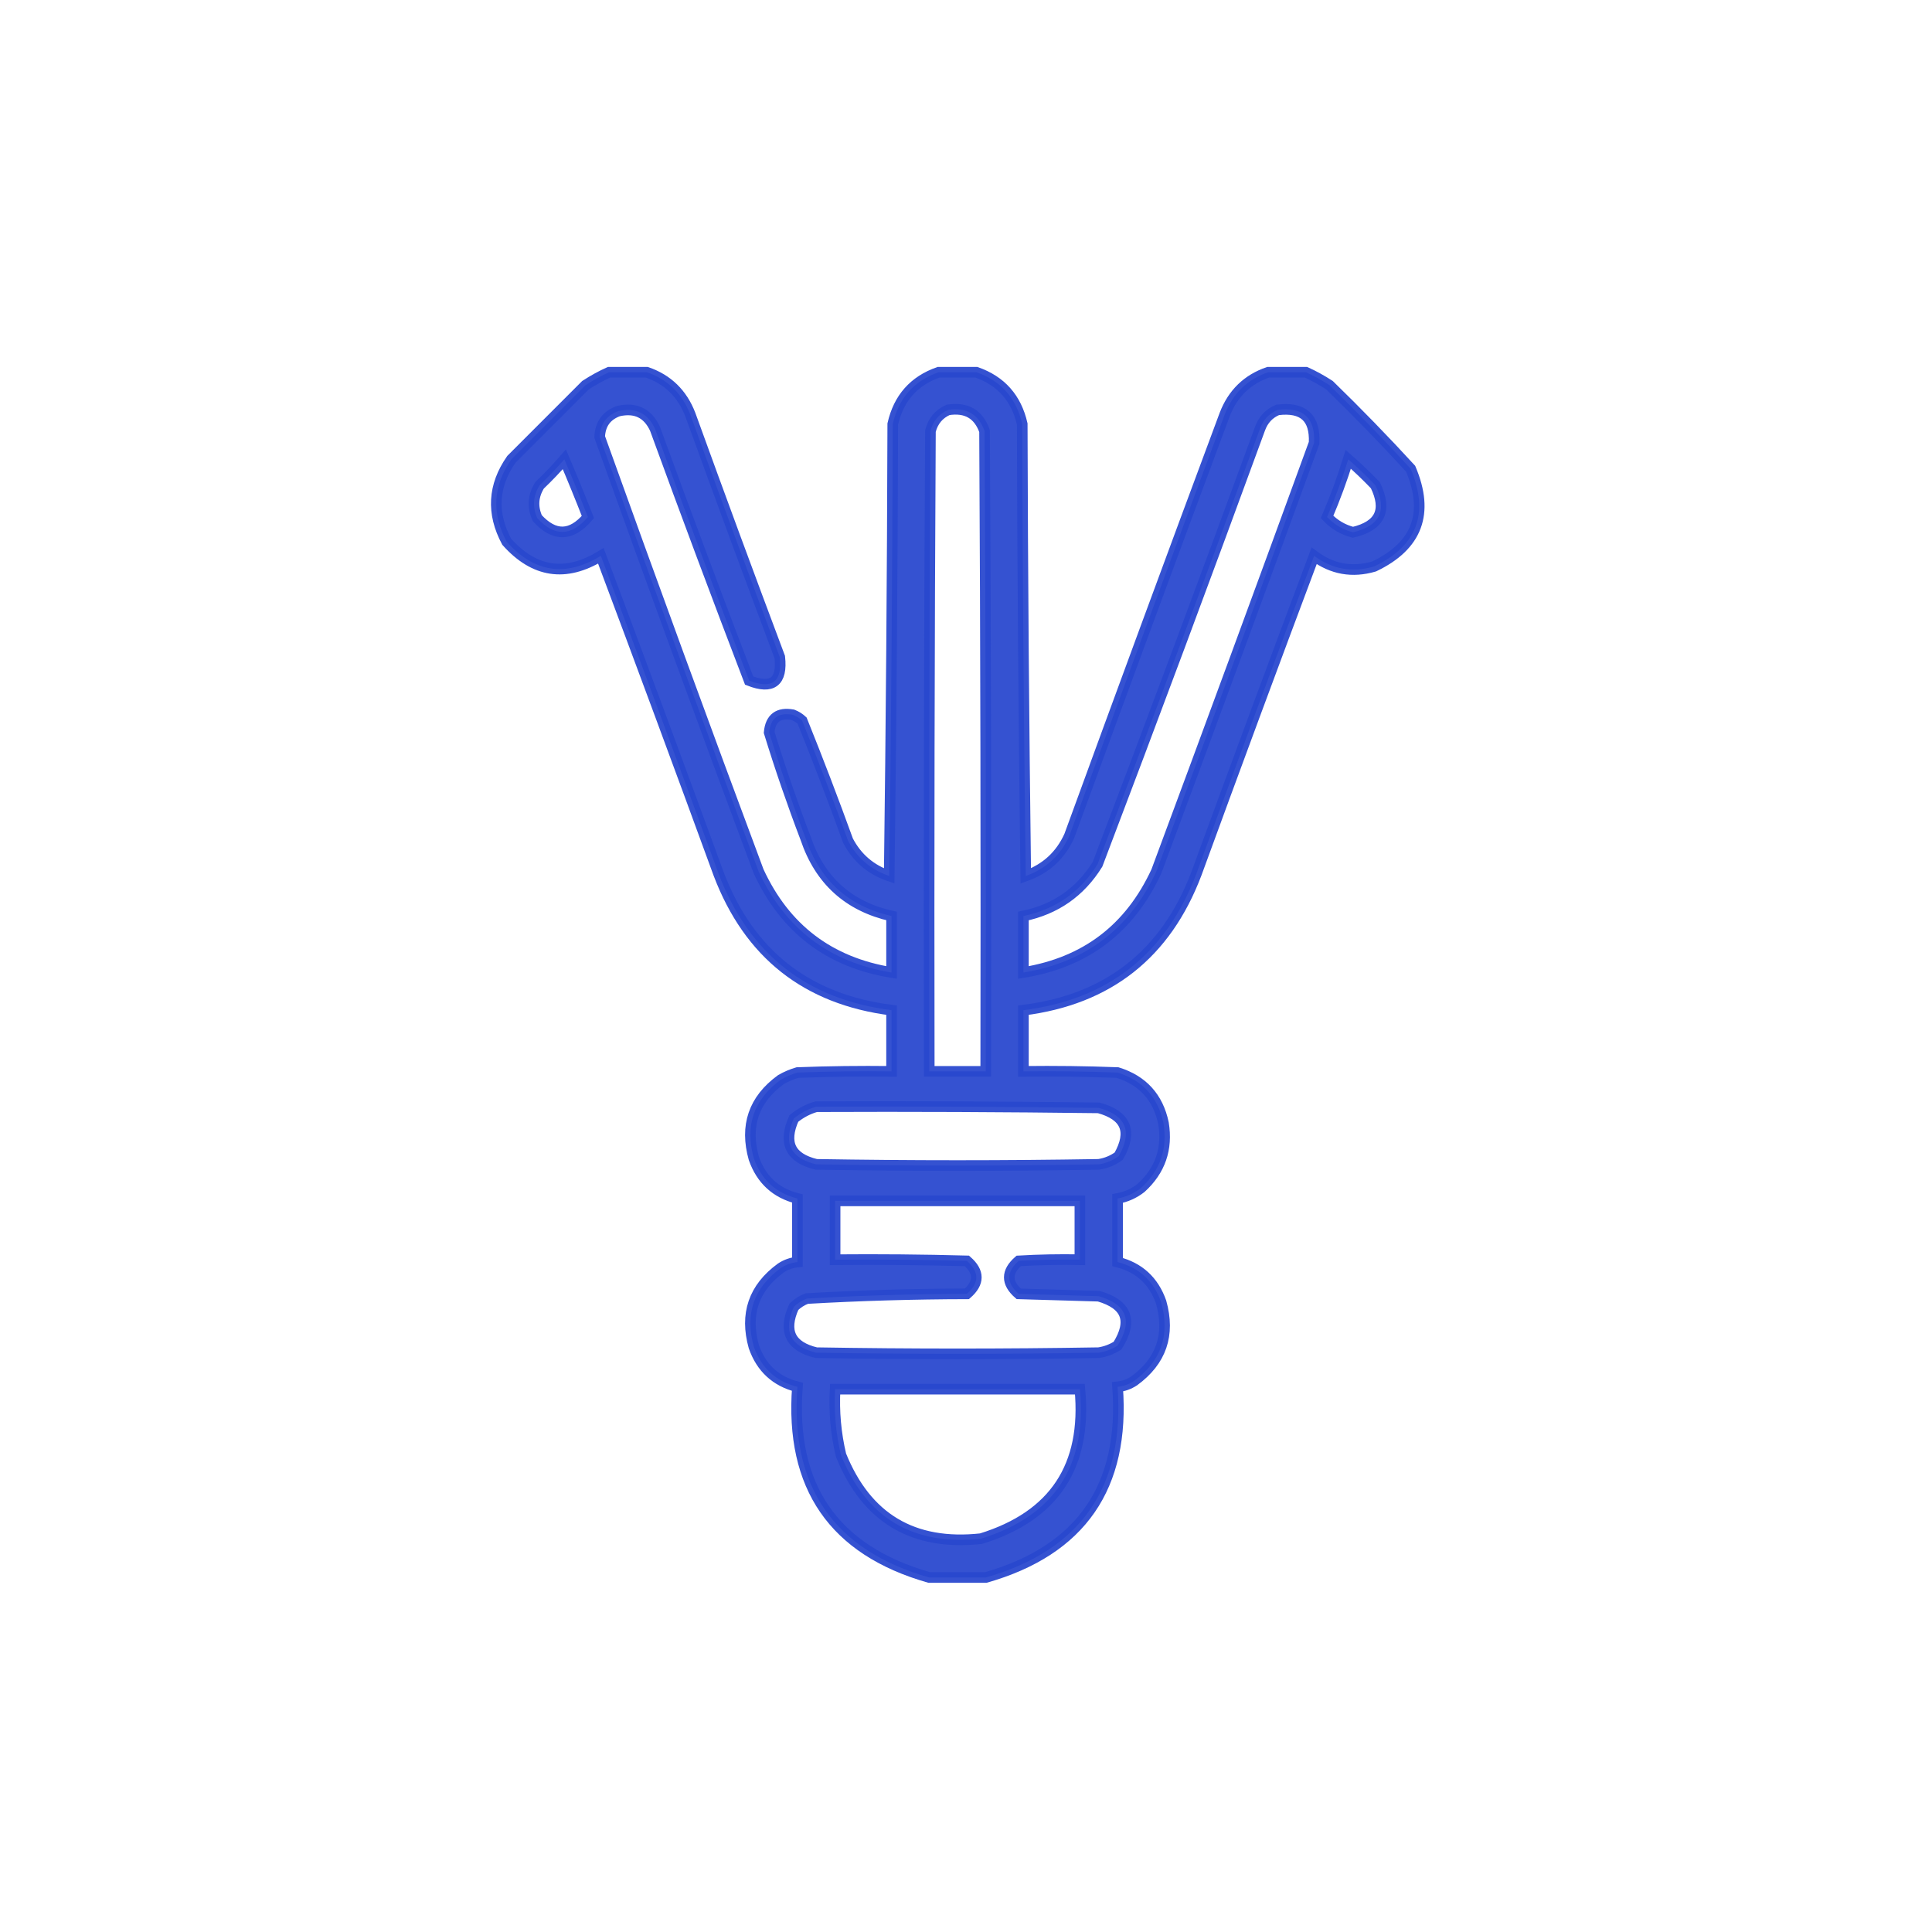 <?xml version="1.0" encoding="UTF-8"?>
<svg xmlns="http://www.w3.org/2000/svg" width="109" height="109" viewBox="0 0 109 109" fill="none">
  <path opacity="0.94" fill-rule="evenodd" clip-rule="evenodd" d="M34.364 21C35.072 21 35.78 21 36.489 21C37.67 21.406 38.489 22.203 38.946 23.391C40.602 27.961 42.284 32.521 43.993 37.07C44.147 38.465 43.572 38.908 42.266 38.398C40.458 33.676 38.687 28.939 36.953 24.188C36.543 23.307 35.857 22.975 34.895 23.191C34.218 23.436 33.864 23.923 33.832 24.652C36.768 32.839 39.756 41.007 42.797 49.156C44.29 52.392 46.791 54.296 50.301 54.867C50.301 53.805 50.301 52.742 50.301 51.68C47.87 51.13 46.254 49.669 45.453 47.297C44.7 45.324 44.014 43.332 43.395 41.32C43.472 40.513 43.915 40.181 44.723 40.324C44.922 40.402 45.1 40.512 45.254 40.656C46.157 42.898 47.02 45.156 47.844 47.43C48.351 48.401 49.126 49.065 50.168 49.422C50.279 40.922 50.345 32.422 50.368 23.922C50.7 22.461 51.564 21.487 52.957 21C53.666 21 54.374 21 55.082 21C56.476 21.487 57.339 22.461 57.672 23.922C57.694 32.422 57.761 40.922 57.871 49.422C59.01 49.014 59.829 48.261 60.328 47.164C63.224 39.229 66.146 31.305 69.094 23.391C69.551 22.203 70.37 21.406 71.551 21C72.259 21 72.968 21 73.676 21C74.128 21.204 74.57 21.448 75.004 21.73C76.58 23.262 78.107 24.833 79.586 26.445C80.648 28.956 79.962 30.793 77.528 31.957C76.296 32.319 75.167 32.119 74.141 31.359C71.901 37.326 69.688 43.302 67.5 49.289C65.782 53.82 62.528 56.388 57.739 56.992C57.739 58.143 57.739 59.294 57.739 60.445C59.51 60.423 61.281 60.445 63.051 60.512C64.47 60.957 65.333 61.908 65.641 63.367C65.88 64.815 65.459 66.032 64.379 67.019C63.983 67.328 63.541 67.527 63.051 67.617C63.051 68.812 63.051 70.008 63.051 71.203C64.266 71.51 65.085 72.263 65.508 73.461C66.027 75.307 65.518 76.79 63.981 77.91C63.695 78.098 63.385 78.208 63.051 78.242C63.473 83.879 60.993 87.465 55.614 89C54.551 89 53.489 89 52.426 89C47.046 87.465 44.567 83.879 44.989 78.242C43.773 77.935 42.955 77.183 42.532 75.984C42.013 74.138 42.522 72.656 44.059 71.535C44.344 71.348 44.654 71.237 44.989 71.203C44.989 70.008 44.989 68.812 44.989 67.617C43.773 67.31 42.955 66.558 42.532 65.359C42.013 63.514 42.522 62.031 44.059 60.91C44.353 60.741 44.663 60.608 44.989 60.512C46.759 60.445 48.53 60.423 50.301 60.445C50.301 59.294 50.301 58.143 50.301 56.992C45.508 56.383 42.254 53.815 40.539 49.289C38.352 43.302 36.138 37.326 33.899 31.359C31.913 32.574 30.142 32.308 28.586 30.562C27.724 28.952 27.813 27.403 28.852 25.914C30.247 24.52 31.641 23.125 33.035 21.73C33.469 21.448 33.912 21.204 34.364 21ZM53.489 23.125C54.521 22.965 55.207 23.363 55.547 24.32C55.614 36.362 55.636 48.404 55.614 60.445C54.551 60.445 53.489 60.445 52.426 60.445C52.404 48.404 52.426 36.362 52.493 24.32C52.64 23.754 52.972 23.355 53.489 23.125ZM72.082 23.125C73.519 22.947 74.205 23.566 74.141 24.984C71.201 33.052 68.235 41.109 65.243 49.156C63.75 52.392 61.248 54.296 57.739 54.867C57.739 53.805 57.739 52.742 57.739 51.68C59.553 51.303 60.948 50.329 61.922 48.758C65.029 40.588 68.084 32.398 71.086 24.188C71.27 23.68 71.603 23.326 72.082 23.125ZM31.84 25.914C32.295 26.981 32.738 28.066 33.168 29.168C32.232 30.268 31.28 30.291 30.313 29.234C30.028 28.593 30.072 27.974 30.446 27.375C30.938 26.905 31.402 26.418 31.84 25.914ZM76.067 25.914C76.593 26.374 77.102 26.861 77.594 27.375C78.284 28.784 77.864 29.669 76.332 30.031C75.765 29.885 75.278 29.597 74.871 29.168C75.327 28.103 75.725 27.018 76.067 25.914ZM46.051 62.438C51.364 62.415 56.676 62.438 61.989 62.504C63.531 62.926 63.908 63.834 63.118 65.227C62.78 65.473 62.404 65.628 61.989 65.691C56.676 65.78 51.364 65.78 46.051 65.691C44.591 65.341 44.17 64.478 44.789 63.102C45.175 62.787 45.596 62.566 46.051 62.438ZM47.114 67.75C51.718 67.75 56.322 67.75 60.926 67.75C60.926 68.857 60.926 69.964 60.926 71.07C59.774 71.048 58.623 71.07 57.473 71.137C56.765 71.757 56.765 72.376 57.473 72.996C58.978 73.04 60.483 73.085 61.989 73.129C63.573 73.588 63.927 74.518 63.051 75.918C62.725 76.125 62.371 76.258 61.989 76.316C56.676 76.405 51.364 76.405 46.051 76.316C44.591 75.966 44.17 75.103 44.789 73.727C44.999 73.522 45.243 73.367 45.52 73.262C48.524 73.09 51.534 73.002 54.551 72.996C55.259 72.376 55.259 71.757 54.551 71.137C52.072 71.07 49.593 71.048 47.114 71.07C47.114 69.964 47.114 68.857 47.114 67.75ZM47.114 78.375C51.718 78.375 56.322 78.375 60.926 78.375C61.334 82.723 59.475 85.534 55.348 86.809C51.517 87.225 48.883 85.653 47.446 82.094C47.156 80.872 47.046 79.632 47.114 78.375Z" fill="#2947CE" stroke="#2947CE" stroke-width="0.6"></path>
</svg>
